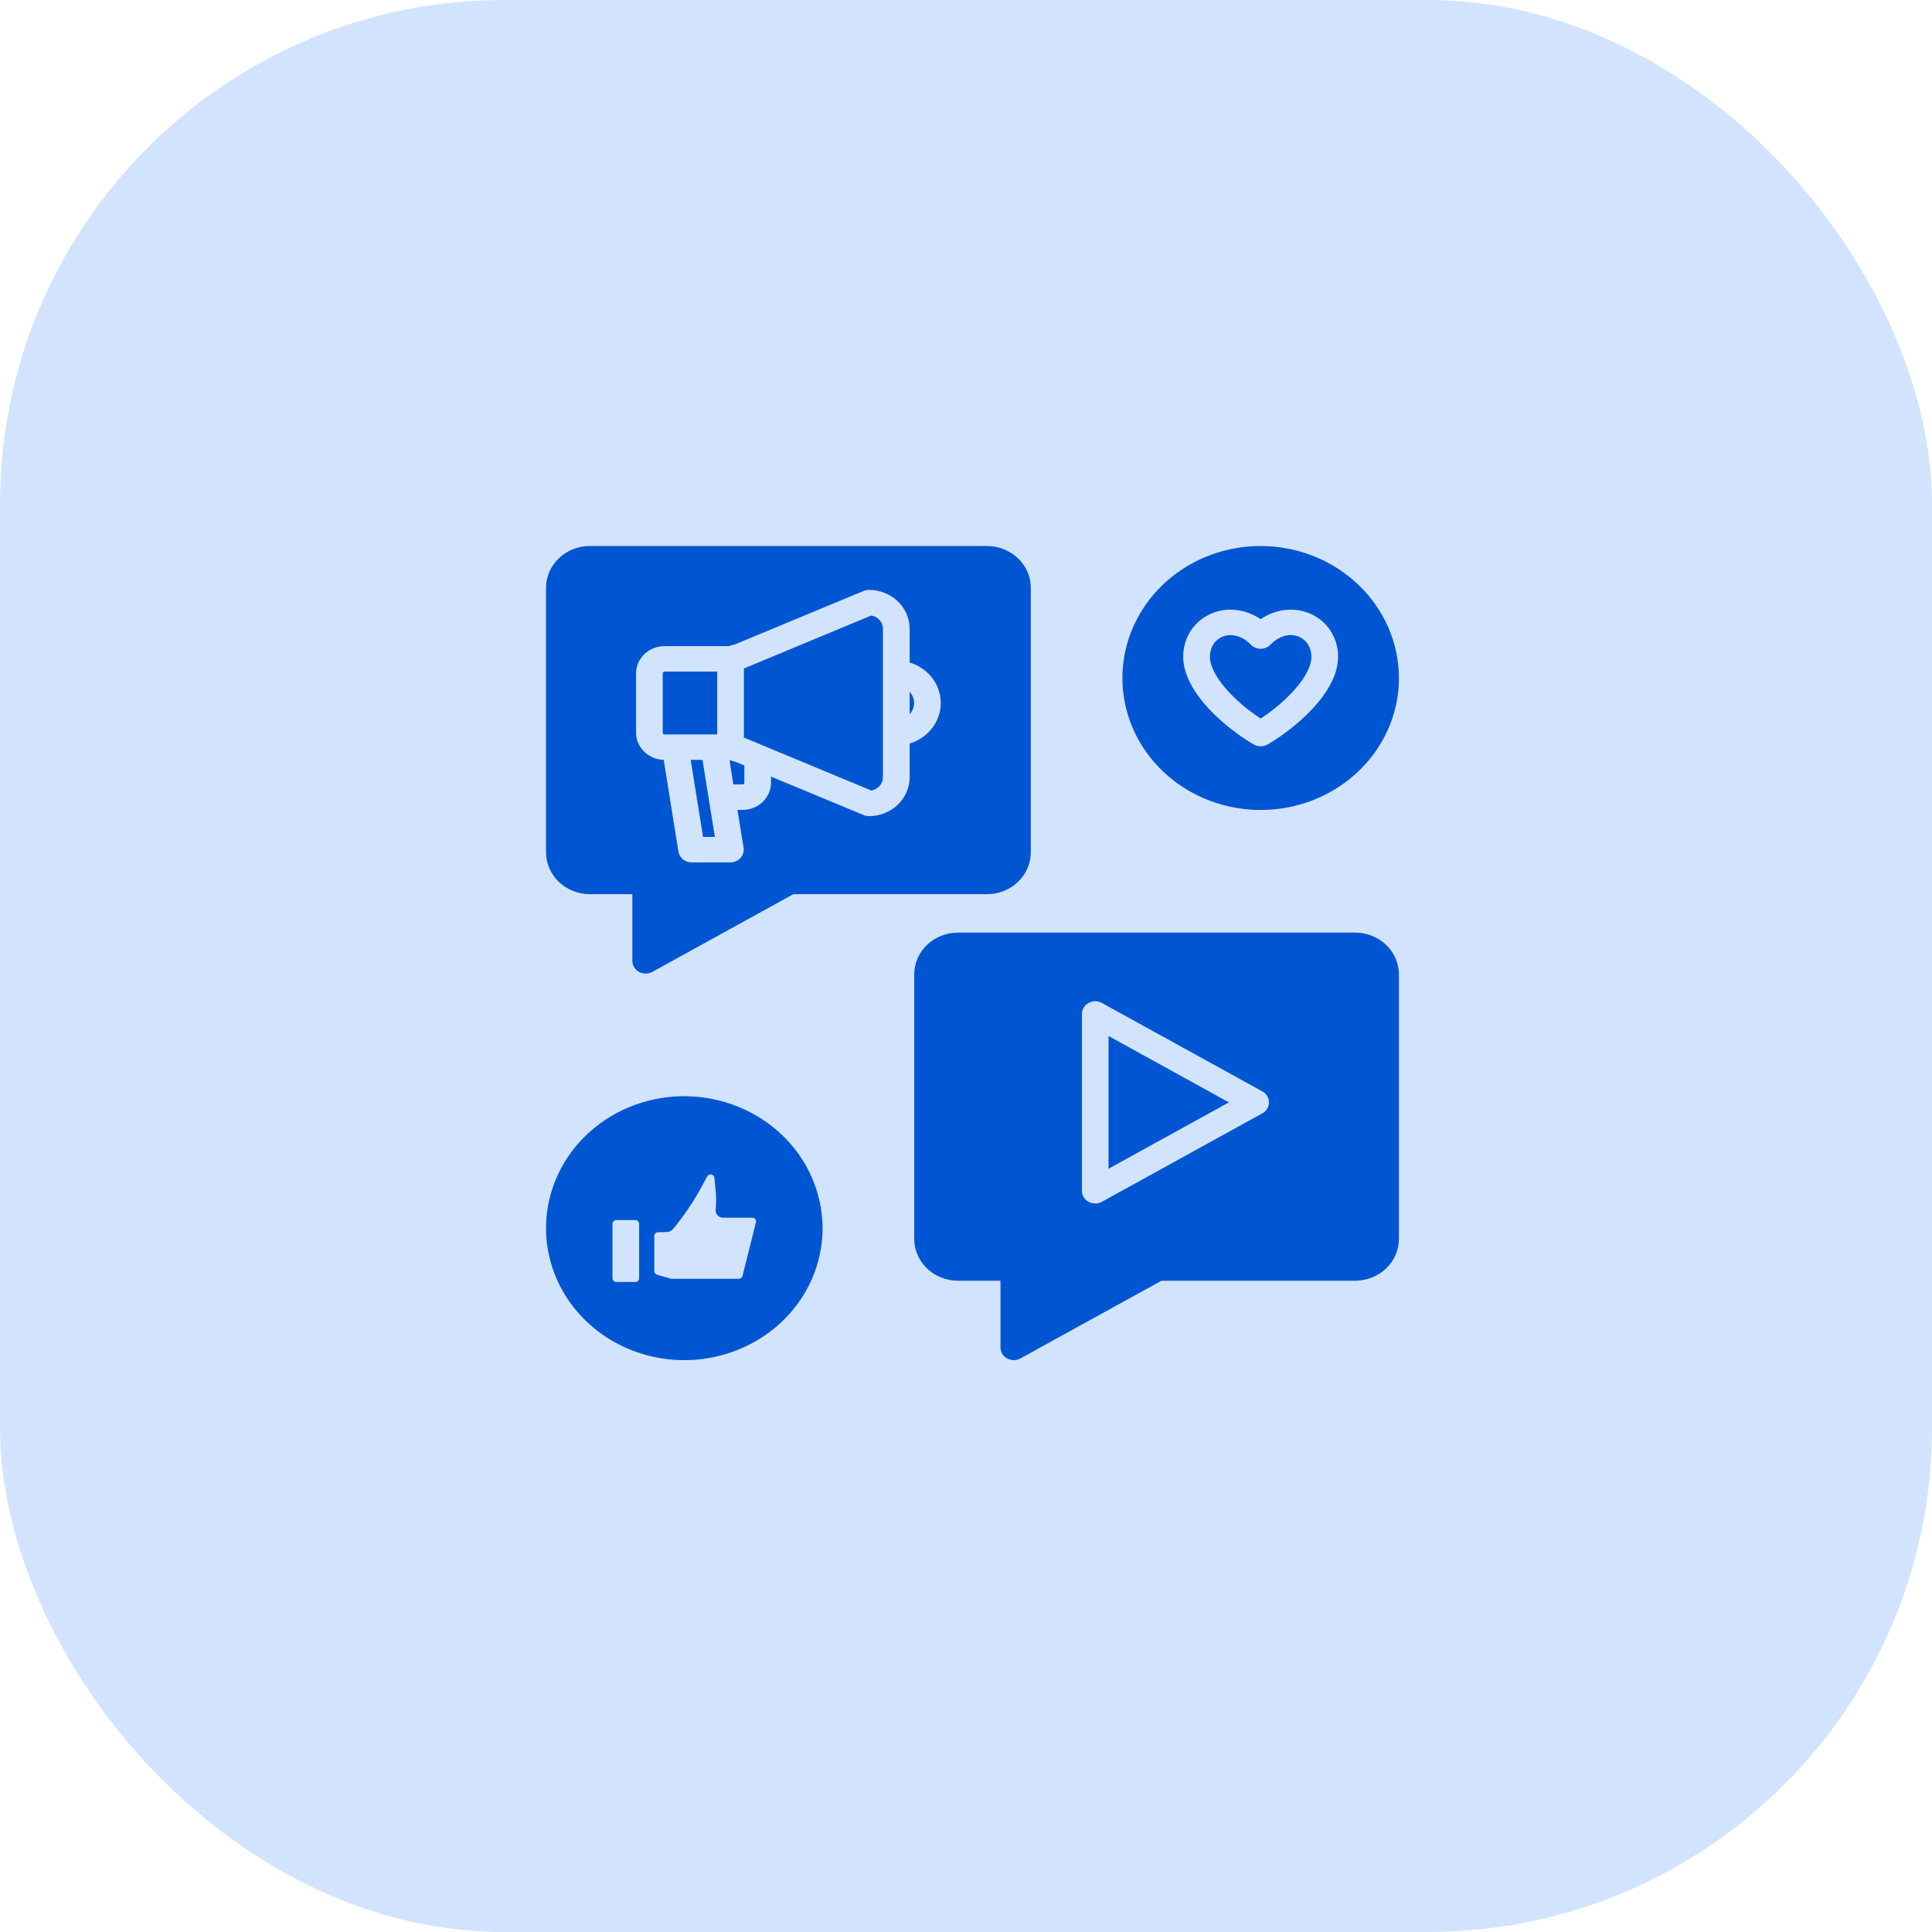<svg width="46" height="46" viewBox="0 0 46 46" fill="none" xmlns="http://www.w3.org/2000/svg">
<rect width="46" height="46" rx="12" fill="#D2E4FD"/>
<path fill-rule="evenodd" clip-rule="evenodd" d="M14.044 21.29H15.056V22.877C15.056 22.93 15.071 22.983 15.098 23.029C15.126 23.075 15.166 23.113 15.214 23.14C15.262 23.166 15.317 23.18 15.373 23.18C15.428 23.18 15.483 23.166 15.532 23.14L18.889 21.29H23.499C23.776 21.29 24.041 21.185 24.237 20.998C24.433 20.811 24.543 20.558 24.543 20.294V13.996C24.543 13.732 24.433 13.478 24.237 13.292C24.041 13.105 23.776 13 23.499 13H14.044C13.768 13 13.502 13.105 13.307 13.292C13.111 13.479 13.001 13.732 13 13.996V20.294C13.001 20.558 13.111 20.811 13.306 20.998C13.502 21.184 13.767 21.29 14.044 21.29ZM15.803 18.091C15.627 18.087 15.46 18.017 15.337 17.896C15.214 17.776 15.145 17.614 15.144 17.446V16.03C15.145 15.859 15.216 15.695 15.343 15.574C15.47 15.453 15.642 15.384 15.822 15.384H17.349L17.526 15.332L20.563 14.07C20.604 14.054 20.647 14.045 20.691 14.045C20.947 14.045 21.193 14.143 21.374 14.316C21.555 14.489 21.658 14.723 21.658 14.968V15.774C21.873 15.839 22.06 15.967 22.194 16.14C22.327 16.314 22.399 16.523 22.399 16.738C22.399 16.953 22.327 17.163 22.194 17.336C22.06 17.509 21.873 17.638 21.658 17.702V18.509C21.658 18.753 21.555 18.988 21.374 19.161C21.193 19.334 20.947 19.431 20.691 19.432C20.647 19.431 20.604 19.423 20.563 19.406L18.357 18.49V18.637C18.357 18.808 18.286 18.972 18.159 19.093C18.033 19.214 17.861 19.282 17.682 19.283H17.558L17.704 20.184C17.711 20.227 17.708 20.271 17.695 20.313C17.683 20.355 17.661 20.394 17.631 20.427C17.601 20.46 17.564 20.487 17.523 20.505C17.481 20.523 17.436 20.533 17.39 20.533H16.467C16.391 20.533 16.318 20.507 16.26 20.46C16.203 20.413 16.165 20.347 16.153 20.276L15.803 18.091ZM16.739 19.927L16.445 18.092L16.726 18.092L17.021 19.927L16.739 19.927ZM17.723 18.637C17.723 18.647 17.718 18.657 17.711 18.665C17.703 18.672 17.693 18.677 17.682 18.677H17.461L17.369 18.098L17.526 18.144L17.723 18.226V18.637ZM21.764 16.738C21.764 16.837 21.726 16.932 21.658 17.006V16.471C21.726 16.545 21.764 16.64 21.764 16.738ZM17.762 15.895L20.745 14.655C20.822 14.668 20.892 14.706 20.943 14.763C20.994 14.82 21.022 14.893 21.022 14.968V18.509C21.021 18.584 20.994 18.656 20.943 18.713C20.892 18.771 20.822 18.809 20.745 18.822L17.762 17.582C17.752 17.577 17.741 17.573 17.73 17.57L17.712 17.565V15.912L17.729 15.907C17.74 15.903 17.751 15.899 17.762 15.895ZM15.779 16.03C15.779 16.02 15.784 16.009 15.792 16.002C15.8 15.994 15.81 15.99 15.822 15.99H17.077V17.486L15.822 17.487C15.81 17.487 15.8 17.482 15.792 17.475C15.784 17.467 15.779 17.457 15.779 17.446V16.03ZM32.266 22.204C32.542 22.205 32.807 22.31 33.002 22.496C33.198 22.683 33.307 22.936 33.308 23.2V29.498C33.307 29.762 33.198 30.015 33.002 30.202C32.807 30.388 32.542 30.493 32.266 30.494H27.653L24.296 32.344C24.248 32.37 24.193 32.384 24.138 32.384C24.082 32.384 24.027 32.37 23.979 32.343C23.931 32.317 23.891 32.279 23.863 32.233C23.836 32.187 23.821 32.135 23.821 32.082V30.494H22.809C22.532 30.493 22.267 30.388 22.072 30.202C21.877 30.015 21.767 29.762 21.767 29.498V23.2C21.767 22.936 21.877 22.683 22.072 22.496C22.267 22.31 22.532 22.205 22.809 22.204H32.266ZM30.054 25.985L26.235 23.88C26.186 23.853 26.132 23.839 26.076 23.839C26.02 23.839 25.966 23.853 25.918 23.88C25.869 23.906 25.829 23.945 25.802 23.991C25.774 24.037 25.759 24.089 25.76 24.142V28.352C25.759 28.405 25.774 28.457 25.802 28.503C25.829 28.549 25.869 28.587 25.917 28.614C25.965 28.64 26.02 28.654 26.076 28.654C26.132 28.655 26.187 28.641 26.235 28.614L30.054 26.509C30.102 26.483 30.142 26.445 30.17 26.399C30.198 26.352 30.213 26.3 30.213 26.247C30.213 26.194 30.198 26.142 30.17 26.095C30.142 26.049 30.102 26.011 30.054 25.985ZM26.394 27.827L29.26 26.247L26.394 24.667V27.827ZM30.016 13C29.365 13 28.729 13.184 28.187 13.529C27.646 13.875 27.224 14.365 26.975 14.94C26.725 15.514 26.66 16.146 26.787 16.755C26.914 17.365 27.227 17.925 27.688 18.364C28.148 18.804 28.735 19.103 29.373 19.224C30.012 19.346 30.674 19.284 31.275 19.046C31.877 18.808 32.391 18.405 32.753 17.888C33.115 17.372 33.308 16.764 33.308 16.142C33.306 15.309 32.959 14.511 32.342 13.922C31.725 13.333 30.889 13.001 30.016 13ZM31.098 14.574C31.526 14.715 31.816 15.086 31.856 15.54C31.938 16.512 30.671 17.448 30.177 17.727C30.128 17.754 30.073 17.769 30.016 17.769C29.96 17.769 29.904 17.755 29.855 17.727C29.36 17.448 28.093 16.512 28.175 15.54C28.214 15.086 28.504 14.715 28.933 14.574C29.294 14.456 29.687 14.521 30.016 14.742C30.344 14.521 30.737 14.456 31.098 14.574ZM30.016 17.108C29.44 16.737 28.768 16.07 28.809 15.589C28.826 15.375 28.952 15.21 29.141 15.147C29.192 15.13 29.246 15.122 29.3 15.122C29.468 15.122 29.638 15.201 29.782 15.35C29.812 15.38 29.848 15.405 29.888 15.421C29.928 15.438 29.972 15.447 30.015 15.447C30.059 15.447 30.102 15.438 30.142 15.421C30.183 15.405 30.219 15.38 30.248 15.35C30.439 15.153 30.679 15.077 30.89 15.147C31.081 15.21 31.204 15.375 31.223 15.589C31.265 16.07 30.591 16.737 30.016 17.108ZM16.293 26.1C15.642 26.1 15.006 26.284 14.464 26.629C13.923 26.974 13.501 27.465 13.252 28.039C13.002 28.613 12.937 29.245 13.064 29.855C13.191 30.465 13.504 31.024 13.965 31.464C14.425 31.904 15.012 32.203 15.65 32.324C16.289 32.446 16.951 32.383 17.552 32.145C18.154 31.908 18.668 31.505 19.03 30.988C19.392 30.471 19.585 29.864 19.585 29.242C19.583 28.409 19.236 27.611 18.619 27.022C18.002 26.433 17.166 26.101 16.293 26.1ZM14.674 29.05H15.127C15.151 29.05 15.174 29.059 15.191 29.076C15.208 29.092 15.217 29.114 15.217 29.137V30.436C15.217 30.459 15.208 30.481 15.191 30.497C15.174 30.513 15.151 30.522 15.127 30.523H14.674C14.65 30.522 14.627 30.513 14.61 30.497C14.593 30.481 14.583 30.459 14.583 30.436V29.137C14.583 29.114 14.593 29.092 14.61 29.076C14.627 29.059 14.65 29.05 14.674 29.05ZM15.808 30.398C15.771 30.389 15.734 30.378 15.698 30.366L15.638 30.346C15.621 30.34 15.605 30.329 15.595 30.315C15.584 30.3 15.578 30.283 15.579 30.265V29.426C15.579 29.403 15.588 29.382 15.604 29.366C15.62 29.35 15.642 29.34 15.666 29.34L15.883 29.333C15.909 29.332 15.934 29.326 15.957 29.315C15.98 29.305 16.001 29.289 16.017 29.27C16.097 29.179 16.174 29.078 16.245 28.98C16.413 28.753 16.564 28.516 16.698 28.27L16.839 28.009C16.848 27.992 16.862 27.979 16.88 27.971C16.897 27.963 16.917 27.96 16.936 27.964C16.956 27.967 16.973 27.977 16.986 27.99C16.999 28.004 17.007 28.022 17.009 28.04L17.038 28.333C17.054 28.489 17.054 28.647 17.039 28.803C17.037 28.828 17.04 28.852 17.047 28.875C17.055 28.898 17.068 28.919 17.085 28.937C17.102 28.955 17.123 28.969 17.146 28.979C17.169 28.989 17.194 28.994 17.219 28.994H17.911C17.925 28.994 17.938 28.997 17.95 29.002C17.962 29.008 17.973 29.016 17.982 29.026C17.99 29.037 17.996 29.048 17.999 29.061C18.002 29.074 18.002 29.087 17.999 29.1L17.678 30.381C17.674 30.4 17.663 30.417 17.647 30.429C17.631 30.441 17.611 30.448 17.591 30.447H15.987C15.977 30.447 15.967 30.446 15.957 30.442L15.943 30.438C15.9 30.423 15.856 30.412 15.813 30.399C15.812 30.399 15.81 30.398 15.808 30.398Z" fill="#0056D2"/>
</svg>

